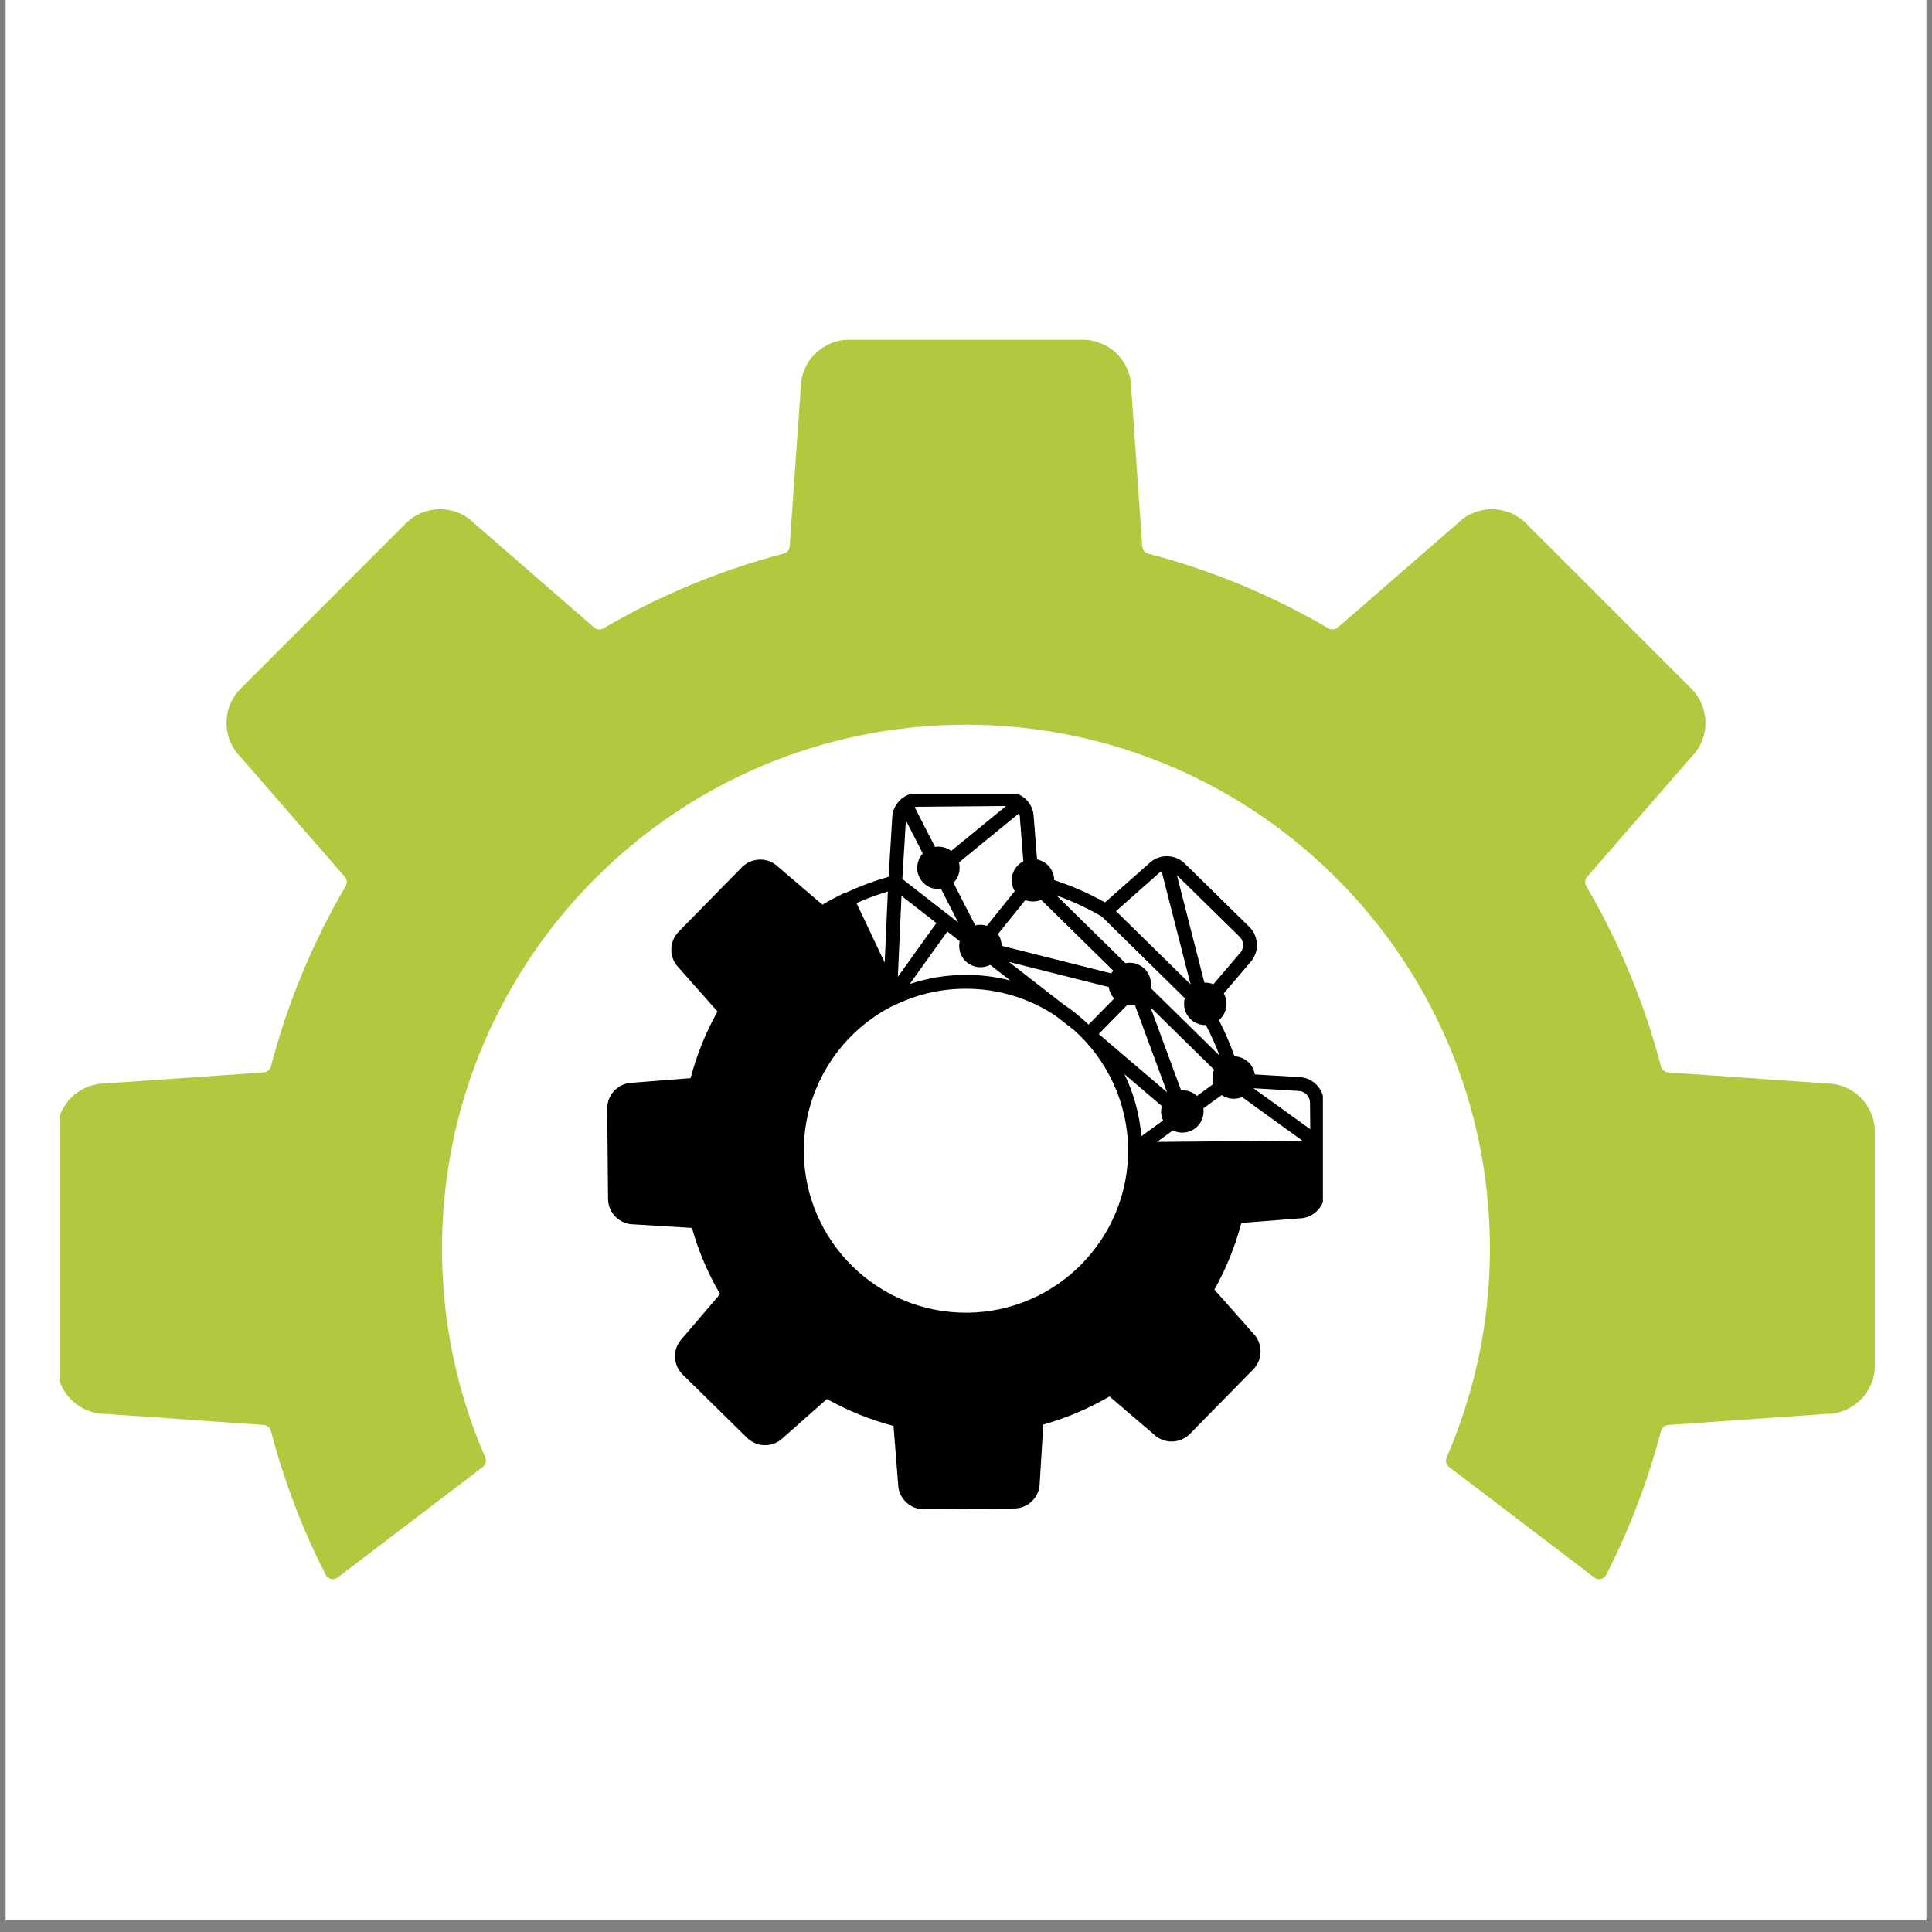 <svg xmlns="http://www.w3.org/2000/svg" xmlns:xlink="http://www.w3.org/1999/xlink" width="220" zoomAndPan="magnify" viewBox="0 0 165 165" height="220" preserveAspectRatio="xMidYMid meet"><rect x="0" y="0" width="165" height="165" fill="#808080" stroke="none"/><defs><clipPath id="b62cf2ad47"><path d="M 0.496 0 L 164.504 0 L 164.504 164.008 L 0.496 164.008 Z M 0.496 0 " clip-rule="nonzero"></path></clipPath><clipPath id="84fefe2cfd"><path d="M 5.082 29.016 L 160.145 29.016 L 160.145 134.871 L 5.082 134.871 Z M 5.082 29.016 " clip-rule="nonzero"></path></clipPath><clipPath id="426164019f"><path d="M 51.852 67.793 L 112.98 67.793 L 112.98 128.926 L 51.852 128.926 Z M 51.852 67.793 " clip-rule="nonzero"></path></clipPath></defs><g clip-path="url(#b62cf2ad47)"><path fill="#ffffff" d="M 0.496 0 L 164.504 0 L 164.504 164.008 L 0.496 164.008 Z M 0.496 0 " fill-opacity="1" fill-rule="nonzero"></path><path fill="#ffffff" d="M 0.496 0 L 164.504 0 L 164.504 164.008 L 0.496 164.008 Z M 0.496 0 " fill-opacity="1" fill-rule="nonzero"></path></g><g clip-path="url(#84fefe2cfd)"><path fill="#b0c93e" d="M 160.121 96.668 L 160.121 116.617 C 160.121 118.895 158.277 120.742 156.004 120.754 C 155.988 120.754 155.977 120.754 155.965 120.754 L 142.465 121.699 C 142.172 121.719 141.93 121.926 141.855 122.207 C 140.73 126.508 139.156 130.621 137.172 134.5 C 137.172 134.504 137.172 134.504 137.168 134.508 C 136.977 134.875 136.496 134.984 136.168 134.73 L 123.758 125.285 C 123.508 125.094 123.422 124.762 123.543 124.477 C 124.246 122.863 124.855 121.199 125.367 119.496 C 126.02 117.312 126.512 115.062 126.828 112.754 C 127.016 111.371 127.141 109.969 127.203 108.551 C 127.227 107.918 127.242 107.281 127.242 106.641 C 127.242 105.414 127.191 104.199 127.094 102.996 C 126.039 89.895 119.34 78.387 109.43 70.906 C 101.934 65.25 92.605 61.895 82.496 61.895 C 57.781 61.895 37.75 81.93 37.75 106.641 C 37.75 112.98 39.07 119.012 41.445 124.477 C 41.57 124.762 41.48 125.094 41.234 125.285 L 40.07 126.172 L 28.832 134.727 C 28.496 134.98 28.012 134.871 27.82 134.5 C 27.797 134.453 27.773 134.41 27.75 134.363 C 27.719 134.305 27.688 134.242 27.656 134.184 C 26.68 132.238 25.801 130.234 25.027 128.176 C 24.301 126.23 23.668 124.238 23.137 122.207 C 23.062 121.926 22.816 121.719 22.527 121.699 L 9.027 120.754 C 9.016 120.754 9.004 120.754 8.988 120.754 C 6.715 120.742 4.871 118.895 4.871 116.617 L 4.871 96.668 C 4.871 94.387 6.715 92.539 8.988 92.531 C 9.004 92.531 9.016 92.527 9.027 92.527 L 22.527 91.586 C 22.816 91.566 23.062 91.359 23.137 91.078 C 24.566 85.609 26.73 80.438 29.52 75.676 C 29.668 75.426 29.641 75.109 29.449 74.887 L 20.566 64.672 C 20.559 64.66 20.551 64.652 20.539 64.645 C 18.938 63.027 18.941 60.418 20.555 58.809 L 29.152 50.211 L 34.66 44.699 C 36.27 43.09 38.883 43.082 40.5 44.688 C 40.508 44.695 40.516 44.703 40.523 44.711 L 50.742 53.594 C 50.961 53.785 51.281 53.812 51.531 53.664 C 56.293 50.875 61.465 48.711 66.93 47.281 C 67.215 47.207 67.418 46.965 67.438 46.672 L 68.383 33.172 C 68.383 33.16 68.383 33.148 68.383 33.137 C 68.395 30.859 70.242 29.016 72.52 29.016 L 92.473 29.016 C 94.75 29.016 96.598 30.859 96.609 33.137 C 96.609 33.148 96.609 33.16 96.609 33.172 L 97.555 46.672 C 97.574 46.965 97.777 47.207 98.062 47.281 C 103.527 48.711 108.699 50.875 113.461 53.664 C 113.711 53.812 114.031 53.785 114.25 53.594 L 115.973 52.098 L 124.469 44.711 C 124.477 44.703 124.484 44.695 124.492 44.688 C 126.109 43.082 128.723 43.09 130.332 44.699 L 135.84 50.211 L 144.438 58.809 C 146.051 60.418 146.055 63.027 144.453 64.645 C 144.441 64.652 144.434 64.66 144.426 64.672 L 135.543 74.887 C 135.352 75.109 135.324 75.426 135.473 75.676 C 137.883 79.789 139.824 84.207 141.23 88.863 C 141.453 89.594 141.66 90.332 141.855 91.078 C 141.93 91.359 142.176 91.566 142.465 91.586 L 144.465 91.727 L 146.137 91.844 L 151.137 92.191 L 155.965 92.527 C 155.977 92.527 155.988 92.531 156.004 92.531 C 158.277 92.539 160.121 94.387 160.121 96.668 " fill-opacity="1" fill-rule="nonzero"></path></g><g clip-path="url(#426164019f)"><path fill="#000000" d="M 105.875 81.426 C 105.867 81.434 105.855 81.445 105.848 81.457 L 103.629 84.055 C 103.383 83.957 103.121 83.91 102.859 83.922 L 100.512 74.746 L 105.863 80 C 106.258 80.391 106.266 81.031 105.875 81.426 Z M 104.156 90.156 L 98.266 84.371 C 98.371 83.797 98.199 83.18 97.754 82.742 C 97.305 82.301 96.688 82.141 96.113 82.258 L 90.238 76.484 C 91.57 76.957 92.855 77.555 94.086 78.27 L 101.188 85.246 C 101.02 85.859 101.176 86.547 101.664 87.027 C 102.031 87.383 102.508 87.555 102.984 87.543 C 103.43 88.391 103.82 89.262 104.156 90.156 Z M 110.863 93.168 C 111.418 93.164 111.875 93.609 111.879 94.168 L 111.902 96.441 L 107.047 92.938 L 110.82 93.164 C 110.836 93.168 110.848 93.168 110.863 93.168 Z M 98.816 97.523 L 100.168 96.543 C 100.855 96.883 101.707 96.762 102.27 96.188 C 102.684 95.77 102.848 95.199 102.77 94.656 L 104.344 93.52 C 104.859 93.875 105.516 93.934 106.078 93.695 L 111.227 97.414 Z M 96.293 92.312 C 96.207 92.117 96.117 91.922 96.023 91.73 L 99.223 94.457 C 99.117 94.863 99.152 95.301 99.336 95.688 L 97.477 97.035 C 97.34 95.402 96.945 93.816 96.293 92.312 Z M 82.621 112.109 C 74.984 112.18 68.719 106.023 68.648 98.387 C 68.602 93.18 71.516 88.359 76.117 85.969 C 76.219 85.945 76.316 85.898 76.398 85.828 C 76.406 85.82 76.414 85.82 76.422 85.812 C 76.473 85.805 76.523 85.789 76.57 85.766 C 78.391 84.906 80.34 84.457 82.371 84.441 C 85.254 84.414 87.941 85.273 90.172 86.766 L 91.754 87.996 C 94.535 90.504 96.305 94.121 96.344 98.148 C 96.406 105.781 90.25 112.039 82.621 112.109 Z M 76.992 76.512 L 79.973 78.832 L 76.68 83.426 Z M 73.148 77.125 C 74.02 76.738 74.918 76.41 75.828 76.137 L 75.555 82.207 Z M 81.965 80.379 C 81.828 80.973 81.992 81.625 82.461 82.086 C 83.035 82.648 83.887 82.75 84.562 82.402 L 86.277 83.734 C 85.008 83.406 83.695 83.246 82.359 83.258 C 80.754 83.273 79.191 83.535 77.695 84.039 L 80.906 79.559 Z M 77.367 70.07 L 78.812 72.891 C 78.152 73.605 78.172 74.727 78.875 75.414 C 79.285 75.816 79.836 75.984 80.367 75.918 L 81.832 78.781 L 77.062 75.07 Z M 78.117 68.938 C 78.199 68.918 78.285 68.902 78.375 68.902 L 85.926 68.836 L 81.234 72.672 C 80.828 72.367 80.328 72.254 79.855 72.332 Z M 87.105 69.832 C 87.105 69.848 87.105 69.859 87.105 69.875 L 87.398 73.562 C 87.227 73.648 87.066 73.762 86.926 73.906 C 86.332 74.512 86.246 75.418 86.664 76.109 L 84.285 79.066 C 83.961 78.961 83.617 78.949 83.289 79.031 L 81.43 75.398 L 81.438 75.391 C 81.902 74.918 82.055 74.254 81.898 73.656 L 87.031 69.461 C 87.078 69.574 87.105 69.699 87.105 69.832 Z M 94.688 84.297 C 94.742 84.652 94.898 84.992 95.156 85.273 L 92.969 87.504 C 92.293 86.848 91.562 86.262 90.785 85.746 L 86.16 82.148 Z M 96.262 85.832 C 96.477 85.859 96.695 85.848 96.91 85.797 L 99.672 93.285 L 93.836 88.309 Z M 87.566 76.871 C 88.004 77.039 88.488 77.031 88.922 76.852 L 95.074 82.895 C 95.012 82.969 94.957 83.051 94.91 83.133 L 85.543 80.773 C 85.539 80.422 85.438 80.074 85.23 79.773 Z M 103.641 92.566 L 102.219 93.598 C 101.84 93.242 101.348 93.082 100.867 93.109 L 98.25 86.012 L 103.688 91.355 C 103.531 91.742 103.52 92.172 103.641 92.566 Z M 95.312 77.816 L 98.902 74.637 C 98.914 74.629 98.926 74.617 98.934 74.609 C 99.016 74.527 99.109 74.461 99.207 74.41 L 101.676 84.062 Z M 99.68 73.125 C 99.652 73.125 99.621 73.125 99.594 73.125 C 99.051 73.141 98.516 73.355 98.105 73.766 L 94.371 77.07 C 92.988 76.293 91.535 75.656 90.031 75.168 C 90.027 74.703 89.848 74.238 89.488 73.887 C 89.227 73.629 88.906 73.469 88.57 73.398 L 88.285 69.801 C 88.273 69.156 87.984 68.582 87.535 68.191 C 87.52 68.176 87.5 68.16 87.48 68.145 C 87.098 67.832 86.609 67.648 86.078 67.652 L 78.363 67.719 C 77.836 67.727 77.348 67.918 76.973 68.238 C 76.953 68.254 76.934 68.27 76.914 68.289 C 76.473 68.691 76.195 69.27 76.195 69.91 L 75.891 74.883 C 74.648 75.234 73.426 75.688 72.254 76.234 C 72.199 76.242 72.145 76.258 72.094 76.281 C 71.465 76.578 70.844 76.91 70.238 77.262 L 66.445 74.023 C 65.586 73.191 64.207 73.211 63.363 74.066 L 57.961 79.57 C 57.121 80.426 57.125 81.805 57.973 82.652 L 61.277 86.387 C 60.27 88.184 59.5 90.094 58.977 92.078 L 54.008 92.469 C 52.812 92.492 51.848 93.48 51.859 94.68 L 51.93 102.395 C 51.941 103.594 52.918 104.562 54.117 104.566 L 59.094 104.867 C 59.648 106.844 60.457 108.742 61.496 110.52 L 58.258 114.309 C 57.426 115.172 57.445 116.551 58.301 117.391 L 63.805 122.797 C 64.66 123.637 66.039 123.633 66.887 122.785 L 70.621 119.48 C 72.414 120.488 74.328 121.258 76.312 121.781 L 76.703 126.75 C 76.727 127.945 77.715 128.91 78.914 128.898 L 86.629 128.828 C 87.828 128.816 88.797 127.84 88.797 126.641 L 89.102 121.664 C 91.078 121.109 92.973 120.301 94.754 119.262 L 98.543 122.5 C 99.406 123.332 100.785 123.312 101.625 122.457 L 107.031 116.953 C 107.871 116.098 107.863 114.719 107.02 113.871 L 103.715 110.137 C 104.719 108.344 105.492 106.43 106.016 104.445 L 110.984 104.055 C 112.18 104.031 113.141 103.043 113.133 101.844 L 113.098 98.012 L 113.098 97.988 L 113.094 97.602 L 113.094 97.598 L 113.062 94.156 C 113.051 92.953 112.07 91.984 110.875 91.984 L 107.164 91.758 C 107.109 91.383 106.934 91.02 106.641 90.734 C 106.305 90.402 105.871 90.23 105.434 90.215 C 105.062 89.156 104.613 88.121 104.098 87.125 C 104.145 87.086 104.188 87.047 104.23 87.004 C 104.809 86.414 104.902 85.527 104.516 84.84 L 106.734 82.238 C 107.566 81.375 107.547 80 106.691 79.156 L 101.188 73.75 C 100.77 73.34 100.227 73.133 99.68 73.125 " fill-opacity="1" fill-rule="nonzero"></path></g></svg>